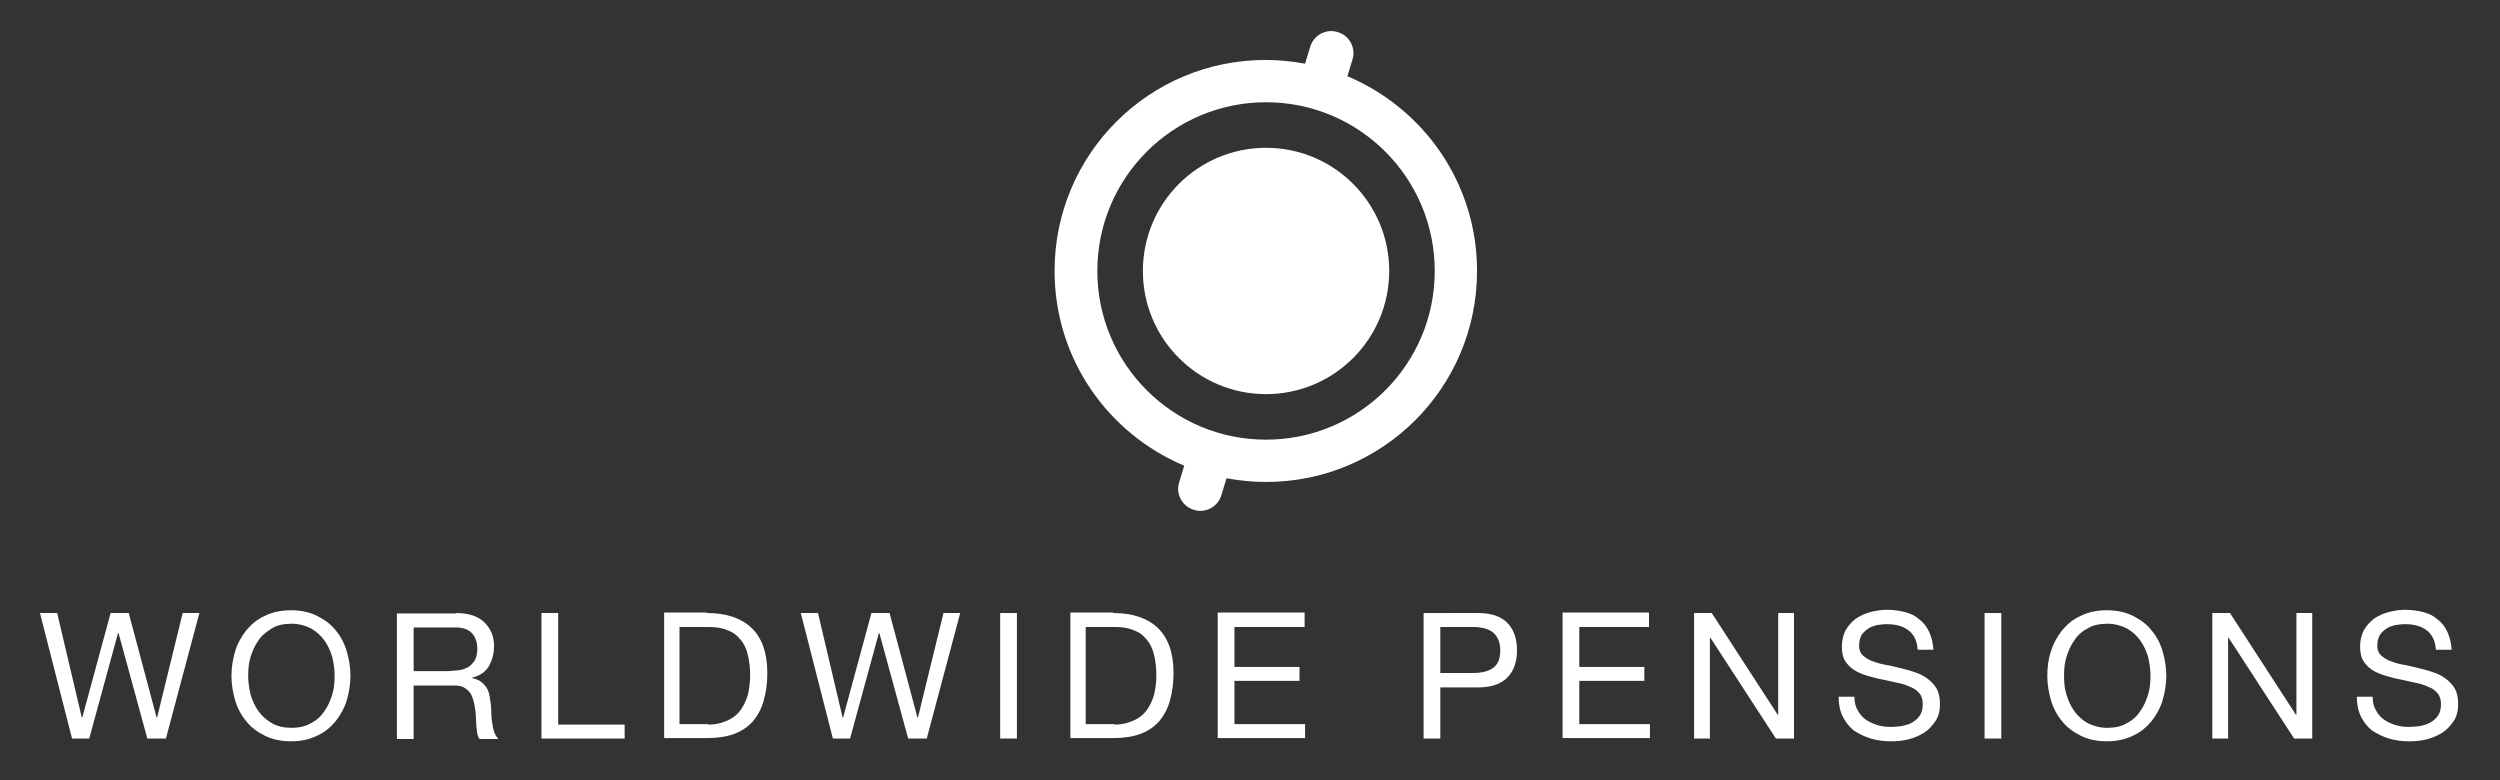 <?xml version="1.0" encoding="utf-8"?>
<!-- Generator: Adobe Illustrator 26.0.3, SVG Export Plug-In . SVG Version: 6.00 Build 0)  -->
<svg version="1.1" id="Laag_1" xmlns="http://www.w3.org/2000/svg" xmlns:xlink="http://www.w3.org/1999/xlink" x="0px" y="0px"
	 viewBox="0 0 537.9 167.9" style="enable-background:new 0 0 537.9 167.9;" xml:space="preserve">
<rect x="0" y="0" width="537.9" height="167.9" fill="#333333" stroke="none"/>
<style type="text/css">
	.st0{fill:#FFFFFF;}
</style>
<circle class="st0" cx="272.4" cy="58.3" r="26.5"/>
<path class="st0" d="M289.9,16.4l1.1-3.6c0.8-2.5-0.7-5.2-3.2-5.9c-2.5-0.8-5.2,0.7-5.9,3.2l-1.1,3.6c-2.7-0.5-5.6-0.8-8.5-0.8
	c-25.1,0-45.4,20.3-45.4,45.4c0,18.9,11.5,35,27.9,41.9l-1.1,3.6c-0.8,2.5,0.7,5.2,3.2,5.9c2.5,0.8,5.2-0.7,5.9-3.2l1.1-3.6
	c2.7,0.5,5.6,0.8,8.5,0.8c25.1,0,45.4-20.3,45.4-45.4C317.8,39.4,306.3,23.3,289.9,16.4z M272.4,94.6c-20.1,0-36.3-16.3-36.3-36.3
	c0-20.1,16.3-36.3,36.3-36.3c20.1,0,36.3,16.3,36.3,36.3C308.7,78.4,292.4,94.6,272.4,94.6z"/>
<g>
	<path class="st0" d="M31.7,158.9l-6.2-22.7h-0.1l-6.2,22.7h-3.7l-6.9-27h3.7l5.3,22.5h0.1l6.1-22.5h3.9l6,22.5h0.1l5.5-22.5h3.6
		l-7.2,27H31.7z"/>
	<path class="st0" d="M50.6,140.1c0.5-1.7,1.4-3.2,2.4-4.5c1.1-1.3,2.4-2.4,4-3.1c1.6-0.8,3.5-1.2,5.6-1.2c2.1,0,4,0.4,5.6,1.2
		c1.6,0.8,3,1.8,4,3.1c1.1,1.3,1.9,2.8,2.4,4.5c0.5,1.7,0.8,3.5,0.8,5.3s-0.3,3.6-0.8,5.3c-0.5,1.7-1.4,3.2-2.4,4.5
		c-1.1,1.3-2.4,2.4-4,3.1c-1.6,0.8-3.5,1.2-5.6,1.2c-2.1,0-4-0.4-5.6-1.2c-1.6-0.8-3-1.8-4-3.1c-1.1-1.3-1.9-2.8-2.4-4.5
		c-0.5-1.7-0.8-3.5-0.8-5.3S50.1,141.8,50.6,140.1z M53.9,149.4c0.4,1.3,0.9,2.5,1.7,3.6c0.8,1.1,1.7,1.9,2.9,2.6s2.6,1,4.2,1
		c1.6,0,3-0.3,4.2-1c1.2-0.6,2.2-1.5,2.9-2.6c0.8-1.1,1.3-2.3,1.7-3.6s0.5-2.7,0.5-4c0-1.4-0.2-2.7-0.5-4c-0.4-1.3-0.9-2.5-1.7-3.6
		c-0.8-1.1-1.7-1.9-2.9-2.6c-1.2-0.6-2.6-1-4.2-1c-1.6,0-3.1,0.3-4.2,1s-2.2,1.5-2.9,2.6c-0.8,1.1-1.3,2.3-1.7,3.6
		c-0.4,1.3-0.5,2.7-0.5,4C53.4,146.8,53.6,148.1,53.9,149.4z"/>
	<path class="st0" d="M98.1,131.9c2.6,0,4.6,0.6,6,1.9c1.4,1.3,2.2,3,2.2,5.2c0,1.6-0.4,3.1-1.1,4.3c-0.7,1.2-1.9,2.1-3.6,2.5v0.1
		c0.8,0.2,1.4,0.4,1.9,0.8c0.5,0.4,0.9,0.8,1.2,1.3c0.3,0.5,0.5,1,0.6,1.6c0.1,0.6,0.2,1.2,0.3,1.9c0.1,0.7,0.1,1.3,0.1,2
		c0,0.7,0.1,1.3,0.2,2c0.1,0.7,0.2,1.3,0.4,1.9c0.2,0.6,0.5,1.1,0.9,1.6h-4c-0.3-0.3-0.4-0.7-0.5-1.1c-0.1-0.5-0.1-1-0.2-1.6
		c0-0.6-0.1-1.2-0.1-1.9c0-0.7-0.1-1.3-0.2-2c-0.1-0.7-0.2-1.3-0.4-1.9c-0.2-0.6-0.4-1.1-0.7-1.5c-0.3-0.4-0.8-0.8-1.3-1.1
		c-0.5-0.3-1.2-0.4-2.1-0.4H89v11.5h-3.6v-27H98.1z M98.8,144.2c0.8-0.1,1.4-0.4,2-0.7c0.6-0.4,1-0.9,1.4-1.5
		c0.3-0.6,0.5-1.4,0.5-2.4c0-1.4-0.4-2.5-1.1-3.3c-0.8-0.9-2-1.3-3.7-1.3H89v9.4h7.5C97.3,144.3,98.1,144.3,98.8,144.2z"/>
	<path class="st0" d="M120.1,131.9v24h14.3v3h-17.9v-27H120.1z"/>
	<path class="st0" d="M152.1,131.9c4.2,0,7.4,1.1,9.6,3.2c2.2,2.1,3.4,5.3,3.4,9.7c0,2.3-0.3,4.3-0.8,6c-0.5,1.8-1.3,3.2-2.3,4.4
		c-1.1,1.2-2.4,2.1-4,2.7c-1.6,0.6-3.6,0.9-5.8,0.9h-9.3v-27H152.1z M152.4,155.9c0.4,0,0.9,0,1.5-0.1c0.6-0.1,1.2-0.2,1.9-0.5
		c0.7-0.2,1.4-0.6,2-1c0.7-0.5,1.3-1.1,1.8-1.9c0.5-0.8,1-1.8,1.3-2.9c0.3-1.2,0.5-2.6,0.5-4.3c0-1.6-0.2-3.1-0.5-4.3
		c-0.3-1.3-0.8-2.4-1.6-3.3c-0.7-0.9-1.6-1.6-2.8-2c-1.1-0.5-2.5-0.7-4.2-0.7h-6.1v20.9H152.4z"/>
	<path class="st0" d="M195.4,158.9l-6.2-22.7h-0.1l-6.2,22.7h-3.7l-6.9-27h3.7l5.3,22.5h0.1l6.1-22.5h3.9l6,22.5h0.1l5.5-22.5h3.6
		l-7.2,27H195.4z"/>
	<path class="st0" d="M218.8,131.9v27h-3.6v-27H218.8z"/>
	<path class="st0" d="M239.5,131.9c4.2,0,7.4,1.1,9.6,3.2c2.2,2.1,3.4,5.3,3.4,9.7c0,2.3-0.3,4.3-0.8,6c-0.5,1.8-1.3,3.2-2.3,4.4
		c-1.1,1.2-2.4,2.1-4,2.7c-1.6,0.6-3.6,0.9-5.8,0.9h-9.3v-27H239.5z M239.8,155.9c0.4,0,0.9,0,1.5-0.1c0.6-0.1,1.2-0.2,1.9-0.5
		c0.7-0.2,1.4-0.6,2-1c0.7-0.5,1.3-1.1,1.8-1.9c0.5-0.8,1-1.8,1.3-2.9c0.3-1.2,0.5-2.6,0.5-4.3c0-1.6-0.2-3.1-0.5-4.3
		c-0.3-1.3-0.8-2.4-1.6-3.3c-0.7-0.9-1.6-1.6-2.8-2c-1.1-0.5-2.5-0.7-4.2-0.7h-6.1v20.9H239.8z"/>
	<path class="st0" d="M280.7,131.9v3h-15.1v8.6h14v3h-14v9.3h15.2v3h-18.8v-27H280.7z"/>
	<path class="st0" d="M318.1,131.9c2.7,0,4.8,0.7,6.2,2.1c1.4,1.4,2.1,3.4,2.1,5.9c0,2.5-0.7,4.5-2.1,5.9c-1.4,1.4-3.5,2.1-6.2,2.1
		h-8.2v11h-3.6v-27H318.1z M316.9,144.8c2,0,3.5-0.4,4.5-1.2s1.4-2.1,1.4-3.7s-0.5-2.8-1.4-3.7c-0.9-0.8-2.4-1.3-4.5-1.3h-7v9.9
		H316.9z"/>
	<path class="st0" d="M354.8,131.9v3h-15v8.6h14v3h-14v9.3h15.2v3h-18.8v-27H354.8z"/>
	<path class="st0" d="M368.3,131.9l14.2,21.9h0.1v-21.9h3.4v27h-3.9L368,137.2h-0.1v21.7h-3.4v-27H368.3z"/>
	<path class="st0" d="M410.6,135.6c-1.2-0.9-2.7-1.3-4.6-1.3c-0.8,0-1.5,0.1-2.2,0.2c-0.7,0.2-1.4,0.4-1.9,0.8
		c-0.6,0.4-1,0.8-1.4,1.4c-0.3,0.6-0.5,1.3-0.5,2.2c0,0.8,0.2,1.5,0.7,2c0.5,0.5,1.1,0.9,2,1.3c0.8,0.3,1.7,0.6,2.8,0.8
		c1,0.2,2.1,0.4,3.2,0.7c1.1,0.3,2.1,0.5,3.2,0.9c1,0.3,2,0.8,2.8,1.4c0.8,0.6,1.5,1.3,2,2.2c0.5,0.9,0.7,2,0.7,3.3
		c0,1.4-0.3,2.7-1,3.7s-1.5,1.9-2.5,2.5c-1,0.6-2.1,1.1-3.4,1.4c-1.2,0.3-2.5,0.4-3.7,0.4c-1.5,0-2.9-0.2-4.3-0.6
		c-1.3-0.4-2.5-1-3.6-1.7c-1-0.8-1.8-1.8-2.4-3c-0.6-1.2-0.9-2.6-0.9-4.3h3.4c0,1.1,0.2,2.1,0.7,2.9c0.4,0.8,1,1.5,1.7,2
		c0.7,0.5,1.6,0.9,2.5,1.2c1,0.3,1.9,0.4,3,0.4c0.8,0,1.6-0.1,2.4-0.2c0.8-0.2,1.6-0.4,2.2-0.8c0.7-0.4,1.2-0.9,1.6-1.5
		c0.4-0.6,0.6-1.4,0.6-2.4c0-0.9-0.2-1.7-0.7-2.3c-0.5-0.6-1.1-1.1-2-1.4c-0.8-0.4-1.7-0.7-2.8-0.9c-1-0.2-2.1-0.5-3.2-0.7
		c-1.1-0.2-2.1-0.5-3.2-0.8c-1-0.3-2-0.7-2.8-1.2c-0.8-0.5-1.5-1.2-2-2c-0.5-0.8-0.7-1.8-0.7-3.1c0-1.4,0.3-2.5,0.8-3.5
		c0.6-1,1.3-1.8,2.2-2.5c0.9-0.6,2-1.1,3.1-1.4c1.2-0.3,2.4-0.5,3.6-0.5c1.4,0,2.7,0.2,3.9,0.5c1.2,0.3,2.2,0.8,3.1,1.6
		c0.9,0.7,1.6,1.6,2.1,2.7c0.5,1.1,0.8,2.4,0.9,3.8h-3.4C412.5,137.9,411.8,136.5,410.6,135.6z"/>
	<path class="st0" d="M430.6,131.9v27h-3.6v-27H430.6z"/>
	<path class="st0" d="M441.3,140.1c0.5-1.7,1.4-3.2,2.4-4.5c1.1-1.3,2.4-2.4,4-3.1c1.6-0.8,3.5-1.2,5.6-1.2c2.1,0,4,0.4,5.6,1.2
		c1.6,0.8,3,1.8,4,3.1c1.1,1.3,1.9,2.8,2.4,4.5c0.5,1.7,0.8,3.5,0.8,5.3s-0.3,3.6-0.8,5.3c-0.5,1.7-1.4,3.2-2.4,4.5
		c-1.1,1.3-2.4,2.4-4,3.1c-1.6,0.8-3.5,1.2-5.6,1.2c-2.1,0-4-0.4-5.6-1.2c-1.6-0.8-3-1.8-4-3.1c-1.1-1.3-1.9-2.8-2.4-4.5
		c-0.5-1.7-0.8-3.5-0.8-5.3S440.7,141.8,441.3,140.1z M444.6,149.4c0.4,1.3,0.9,2.5,1.7,3.6c0.8,1.1,1.7,1.9,2.9,2.6
		c1.2,0.6,2.6,1,4.2,1c1.6,0,3.1-0.3,4.2-1c1.2-0.6,2.2-1.5,2.9-2.6c0.8-1.1,1.3-2.3,1.7-3.6s0.5-2.7,0.5-4c0-1.4-0.2-2.7-0.5-4
		c-0.4-1.3-0.9-2.5-1.7-3.6c-0.8-1.1-1.7-1.9-2.9-2.6c-1.2-0.6-2.6-1-4.2-1c-1.6,0-3.1,0.3-4.2,1c-1.2,0.6-2.2,1.5-2.9,2.6
		c-0.8,1.1-1.3,2.3-1.7,3.6c-0.4,1.3-0.5,2.7-0.5,4C444.1,146.8,444.2,148.1,444.6,149.4z"/>
	<path class="st0" d="M479.8,131.9l14.2,21.9h0.1v-21.9h3.4v27h-3.9l-14.1-21.7h-0.1v21.7H476v-27H479.8z"/>
	<path class="st0" d="M522.1,135.6c-1.2-0.9-2.7-1.3-4.6-1.3c-0.8,0-1.5,0.1-2.2,0.2c-0.7,0.2-1.4,0.4-1.9,0.8
		c-0.6,0.4-1,0.8-1.4,1.4c-0.3,0.6-0.5,1.3-0.5,2.2c0,0.8,0.2,1.5,0.7,2c0.5,0.5,1.1,0.9,2,1.3c0.8,0.3,1.7,0.6,2.8,0.8
		c1,0.2,2.1,0.4,3.2,0.7c1.1,0.3,2.1,0.5,3.2,0.9c1,0.3,2,0.8,2.8,1.4c0.8,0.6,1.5,1.3,2,2.2s0.7,2,0.7,3.3c0,1.4-0.3,2.7-1,3.7
		s-1.5,1.9-2.5,2.5c-1,0.6-2.1,1.1-3.4,1.4c-1.2,0.3-2.5,0.4-3.7,0.4c-1.5,0-2.9-0.2-4.3-0.6c-1.3-0.4-2.5-1-3.6-1.7
		c-1-0.8-1.8-1.8-2.4-3c-0.6-1.2-0.9-2.6-0.9-4.3h3.4c0,1.1,0.2,2.1,0.7,2.9c0.4,0.8,1,1.5,1.7,2c0.7,0.5,1.6,0.9,2.5,1.2
		c1,0.3,1.9,0.4,3,0.4c0.8,0,1.6-0.1,2.4-0.2c0.8-0.2,1.6-0.4,2.2-0.8c0.7-0.4,1.2-0.9,1.6-1.5c0.4-0.6,0.6-1.4,0.6-2.4
		c0-0.9-0.2-1.7-0.7-2.3c-0.5-0.6-1.1-1.1-2-1.4c-0.8-0.4-1.7-0.7-2.8-0.9c-1-0.2-2.1-0.5-3.2-0.7c-1.1-0.2-2.1-0.5-3.2-0.8
		c-1-0.3-2-0.7-2.8-1.2c-0.8-0.5-1.5-1.2-2-2c-0.5-0.8-0.7-1.8-0.7-3.1c0-1.4,0.3-2.5,0.8-3.5c0.6-1,1.3-1.8,2.2-2.5
		c0.9-0.6,2-1.1,3.1-1.4c1.2-0.3,2.4-0.5,3.6-0.5c1.4,0,2.7,0.2,3.9,0.5c1.2,0.3,2.2,0.8,3.1,1.6c0.9,0.7,1.6,1.6,2.1,2.7
		c0.5,1.1,0.8,2.4,0.9,3.8h-3.4C524,137.9,523.3,136.5,522.1,135.6z"/>
</g>
</svg>
